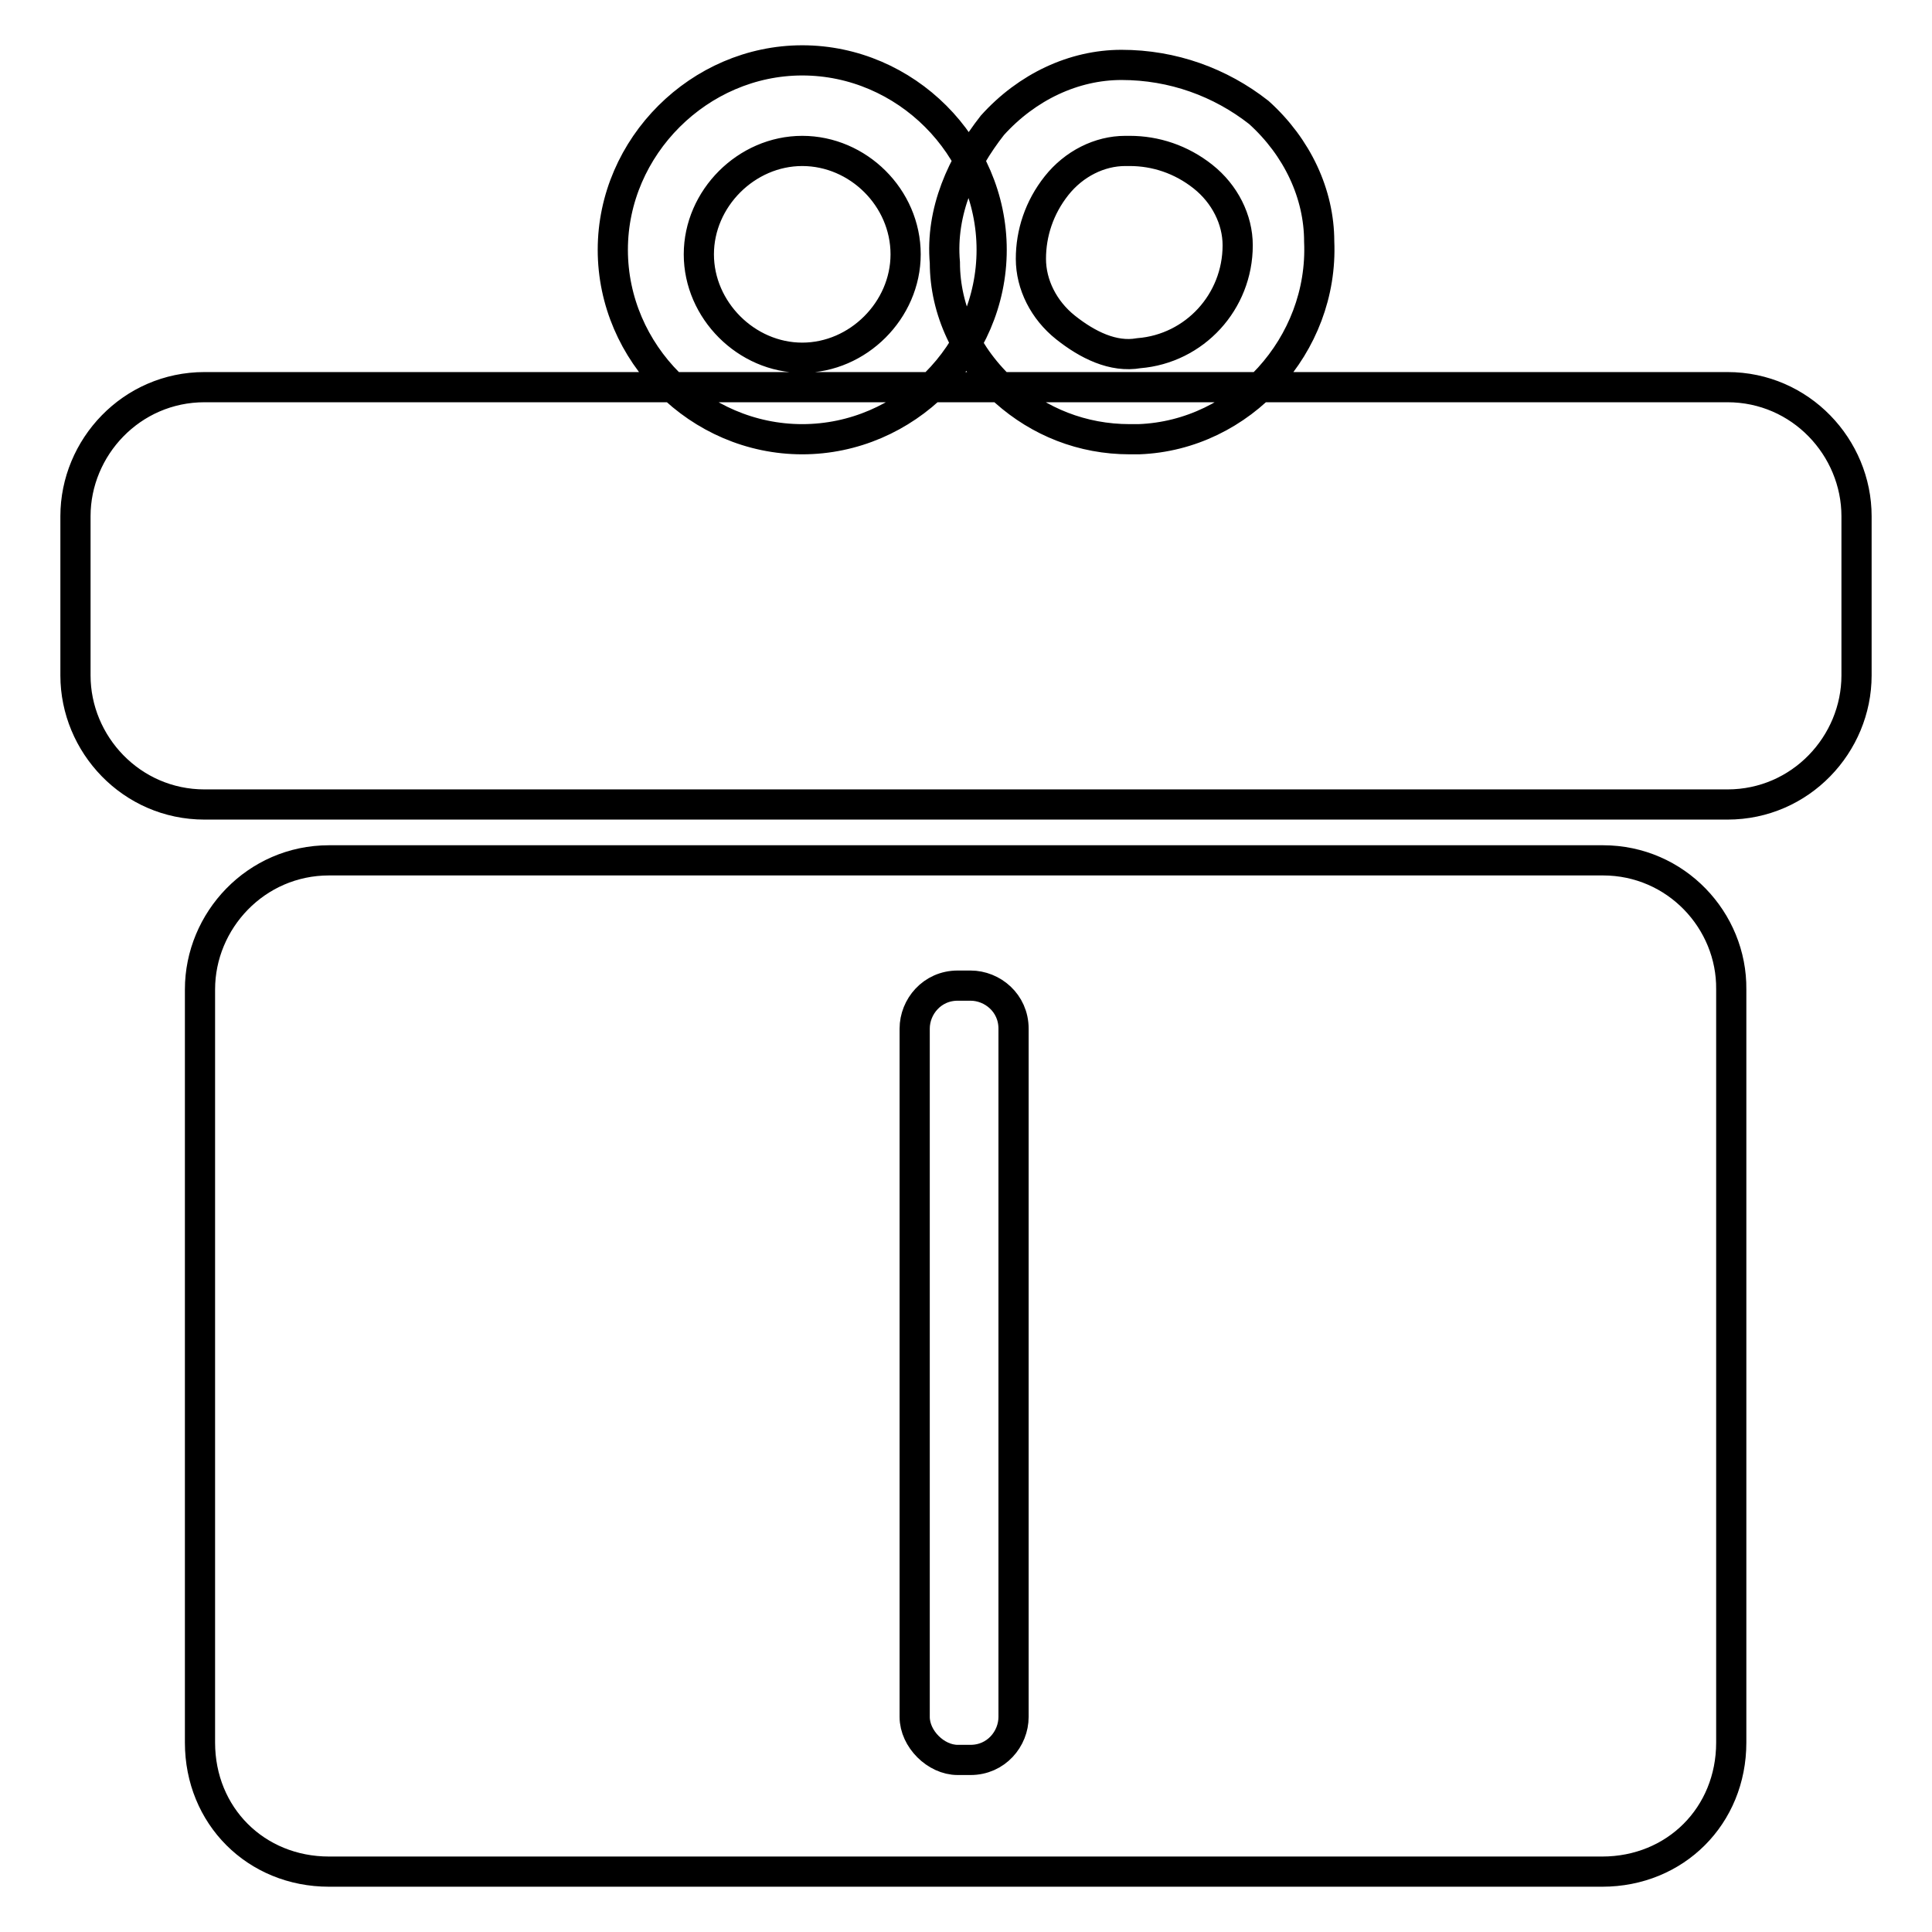 <?xml version="1.0" encoding="utf-8"?>
<!-- Svg Vector Icons : http://www.onlinewebfonts.com/icon -->
<!DOCTYPE svg PUBLIC "-//W3C//DTD SVG 1.1//EN" "http://www.w3.org/Graphics/SVG/1.1/DTD/svg11.dtd">
<svg version="1.1" xmlns="http://www.w3.org/2000/svg" xmlns:xlink="http://www.w3.org/1999/xlink" x="0px" y="0px" viewBox="0 0 256 256" enable-background="new 0 0 256 256" xml:space="preserve">
<g> <path stroke-width="4" fill-opacity="0" stroke="#000000"  d="M106.3,58.2c-13.7,0-25.1-11.4-25.1-25.1S92.7,8,106.3,8c13.7,0,25.1,11.4,25.1,25.1S120,58.2,106.3,58.2z  M106.3,20c-7.4,0-13.7,6.3-13.7,13.7c0,7.4,6.3,13.7,13.7,13.7c7.4,0,13.7-6.3,13.7-13.7C120,26.2,113.7,20,106.3,20z M149.7,58.2 c-6.3,0-12-2.3-16.5-6.3c-5.1-4.6-8-10.8-8-17.1c-0.6-6.8,2.3-13.1,6.3-18.2c4.6-5.1,10.8-8,17.1-8c6.8,0,13.1,2.3,18.2,6.3 c5.1,4.6,8,10.8,8,17.1c0.6,13.7-10.3,25.7-23.9,26.2H149.7L149.7,58.2z M149.7,20h-0.6c-3.4,0-6.8,1.7-9.1,4.6 c-2.3,2.9-3.4,6.3-3.4,9.7s1.7,6.8,4.6,9.1c2.9,2.3,6.3,4,9.7,3.4c7.4-0.6,13.1-6.8,13.1-14.3c0-3.4-1.7-6.8-4.6-9.1 C156.5,21.1,153.1,20,149.7,20L149.7,20z M246,89.5c0,9.1-7.4,17.1-17.1,17.1H27.1c-9.7,0-17.1-8-17.1-17.1V68.4 c0-9.1,7.4-17.1,17.1-17.1h201.8c9.7,0,17.1,8,17.1,17.1V89.5z M212.4,114H43.6c-9.7,0-17.1,8-17.1,17.1v99.8 c0,9.7,7.4,17.1,17.1,17.1h168.7c9.7,0,17.1-7.4,17.1-17.1v-99.8C229.5,122,222.1,114,212.4,114L212.4,114z M134.3,227.5 c0,2.9-2.3,5.7-5.7,5.7h-1.7c-2.9,0-5.7-2.8-5.7-5.7v-91.2c0-2.9,2.3-5.7,5.7-5.7h1.7c2.9,0,5.7,2.3,5.7,5.7V227.5L134.3,227.5z"/></g>
</svg>